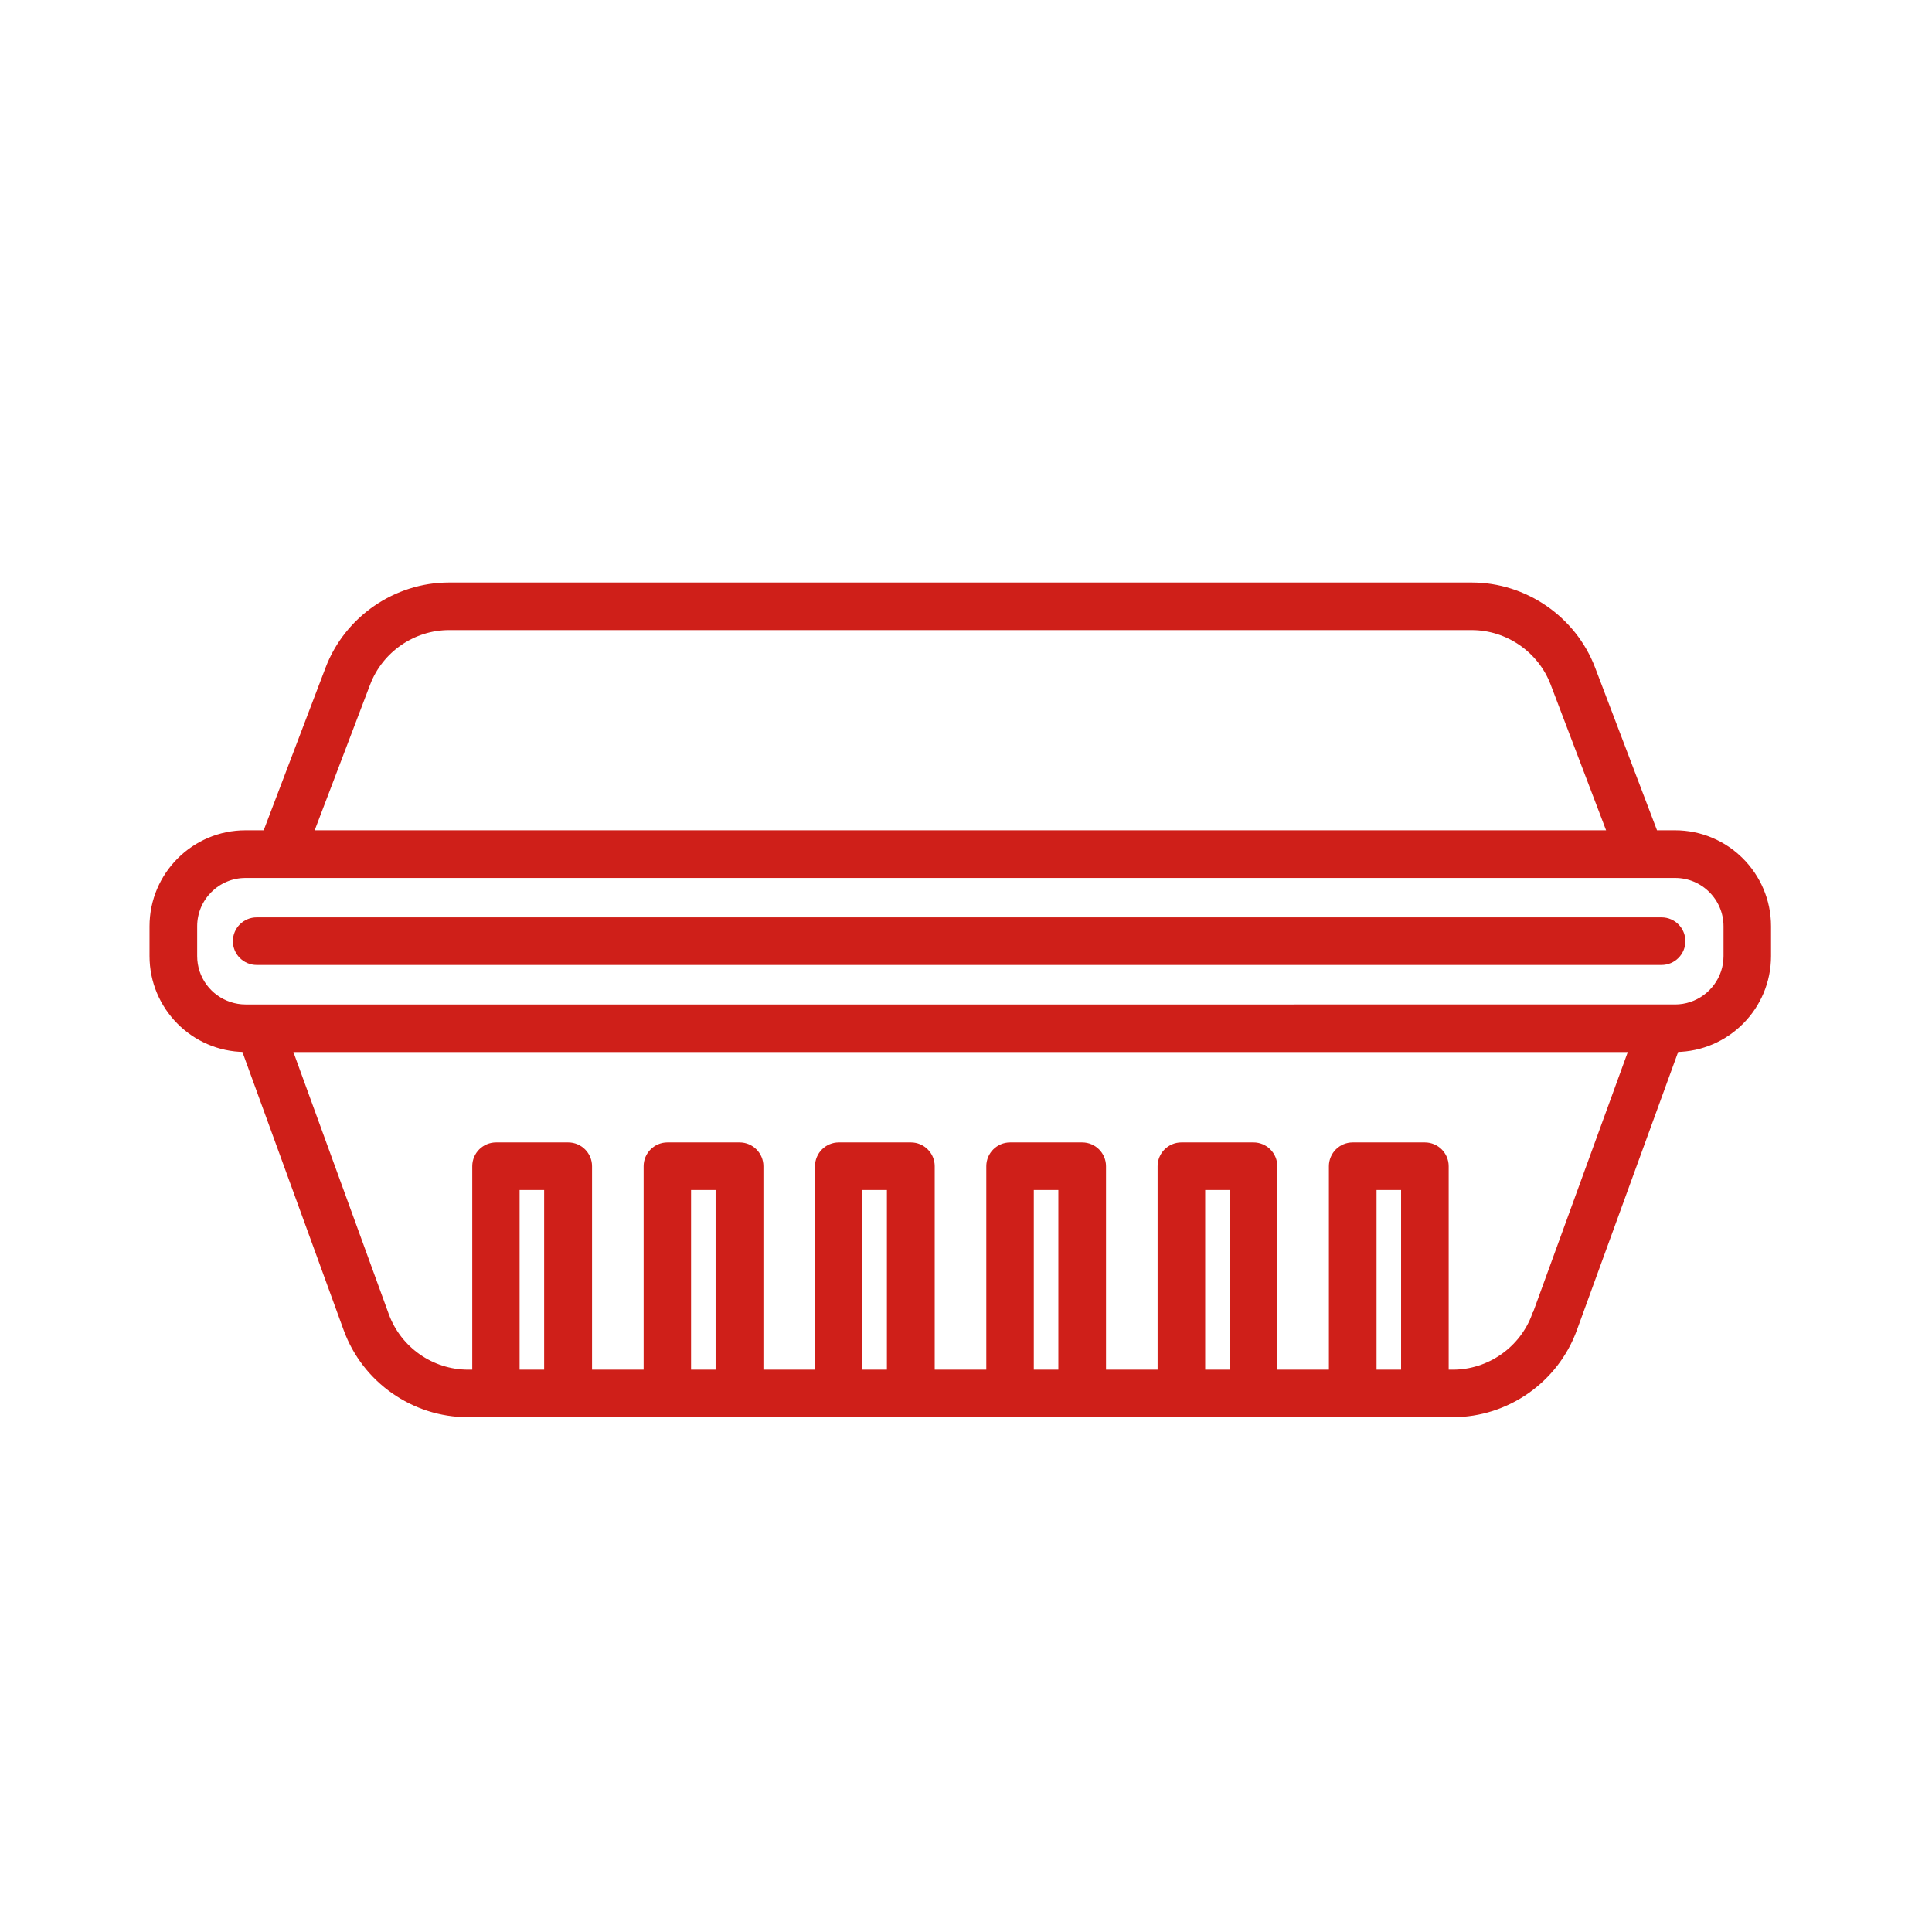 <?xml version="1.0" encoding="UTF-8"?>
<svg id="Layer_1" xmlns="http://www.w3.org/2000/svg" viewBox="0 0 270 270">
  <defs>
    <style>
      .cls-1 {
        fill: #cf1f19;
        stroke: #cf1f19;
        stroke-miterlimit: 10;
        stroke-width: .81px;
      }
    </style>
  </defs>
  <path class="cls-1" d="M234.11,116.44h-2.82l-8.75-23c-2.65-6.96-9.43-11.63-16.87-11.63H62.75c-7.44,0-14.22,4.67-16.87,11.63l-8.75,23h-2.82c-7.17,0-13.01,5.83-13.01,13.01v4.16c0,7.12,5.76,12.93,12.86,13l14.26,39.17c2.59,7.1,9.4,11.87,16.96,11.87h137.64c7.56,0,14.37-4.77,16.96-11.87l14.26-39.17c7.11-.08,12.86-5.88,12.86-13v-4.16c0-7.17-5.83-13.01-13.01-13.01ZM241.27,133.61c0,3.17-2.08,5.87-4.94,6.81-.7.23-1.45.36-2.22.36H34.31c-.78,0-1.52-.13-2.22-.36-2.87-.94-4.94-3.63-4.94-6.81v-4.16c0-3.95,3.21-7.16,7.16-7.16h199.8c3.95,0,7.16,3.21,7.16,7.16v4.16ZM51.35,95.52c1.79-4.7,6.37-7.87,11.41-7.87h142.91c5.03,0,9.62,3.16,11.41,7.87l7.96,20.92H43.39l7.96-20.92ZM76.45,191.82h-4.24v-25.92h4.24v25.92ZM100.41,191.82h-4.24v-25.92h4.24v25.92ZM124.35,191.82h-4.24v-25.92h4.24v25.92ZM148.31,191.82h-4.24v-25.92h4.24v25.92ZM172.26,191.82h-4.24v-25.92h4.24v25.92ZM196.21,191.82h-4.24v-25.92h4.24v25.92ZM214.5,183.79c-1.75,4.8-6.36,8.03-11.47,8.03h-.98v-28.84c0-1.61-1.31-2.92-2.92-2.92h-10.09c-1.61,0-2.92,1.31-2.92,2.92v28.84h-8.02v-28.84c0-1.61-1.31-2.92-2.92-2.92h-10.08c-1.61,0-2.92,1.31-2.92,2.92v28.84h-8.02v-28.84c0-1.61-1.31-2.92-2.92-2.92h-10.08c-1.61,0-2.92,1.31-2.92,2.92v28.84h-8.02v-28.84c0-1.61-1.31-2.92-2.92-2.92h-10.08c-1.61,0-2.92,1.31-2.92,2.92v28.84h-8.02v-28.84c0-1.61-1.31-2.92-2.92-2.92h-10.09c-1.61,0-2.92,1.31-2.92,2.92v28.84h-8.02v-28.84c0-1.61-1.31-2.92-2.92-2.92h-10.09c-1.61,0-2.92,1.31-2.92,2.92v28.84h-.98c-5.11,0-9.72-3.23-11.47-8.03l-13.53-37.17h187.64l-13.53,37.17Z"/>
  <path class="cls-1" d="M232.21,128.61H35.87c-1.61,0-2.92,1.31-2.92,2.92s1.31,2.92,2.92,2.92h196.34c1.61,0,2.92-1.31,2.92-2.92s-1.31-2.92-2.92-2.92Z"/>
</svg>